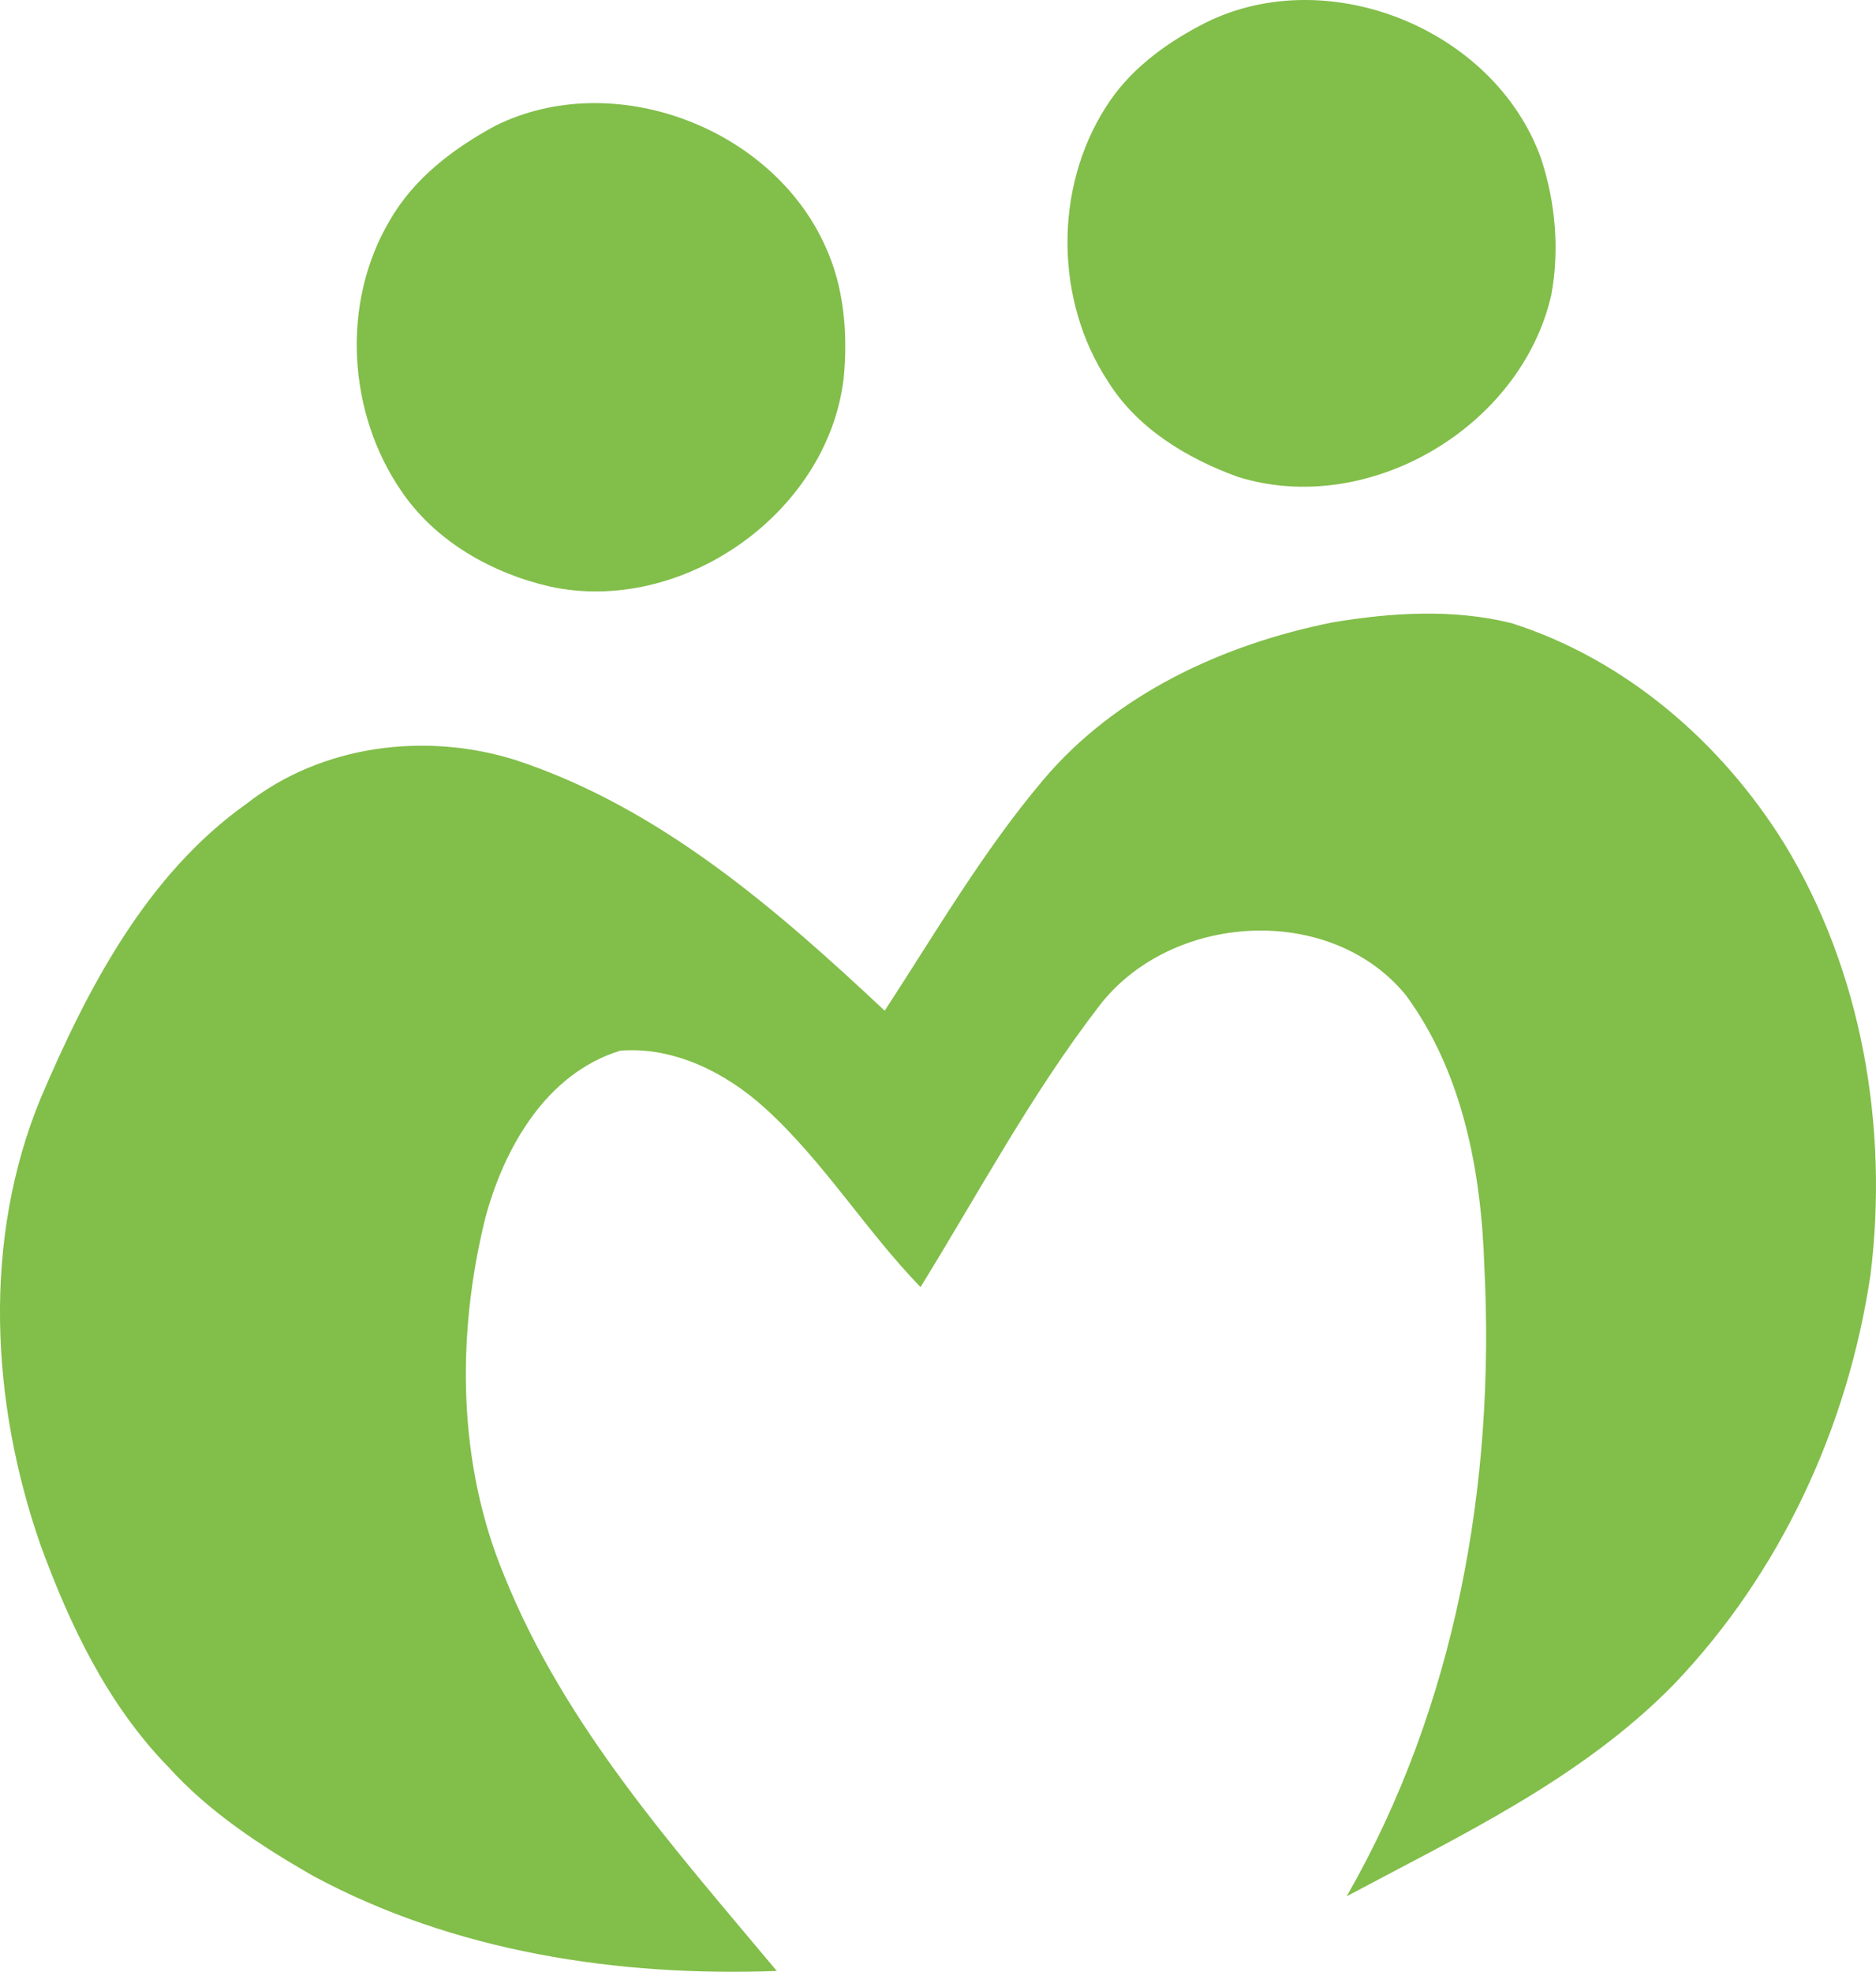 <svg xmlns="http://www.w3.org/2000/svg" version="1.1" id="Layer_1" x="0" y="0" xml:space="preserve" viewBox="83.5 15.14 864.1 908.24"><style>.st0{fill:#82be4a}</style><path class="st0" d="M311.6 73.1c54.3-27 127.4.6 152 55.4 8.7 18.7 10.5 40.5 8.5 60.9-7.4 62.4-74.6 109.2-135.4 95.9-26.8-6.2-52.6-20.8-68.3-43.9-24.9-36.2-27.9-87-5.2-125 11.2-19.4 29.4-33 48.4-43.3zM636.1 27c56.5-30.4 135.2.4 157.1 60.8 6.8 20.4 8.7 42.5 4.8 63.4-14.1 61-84.4 102.3-144.3 83.6-23.3-8.4-46.6-22.4-60-44.2-24.3-37.1-24.8-88.7-.8-126.2C603.3 47.9 619.1 36 636.1 27zM197 385.4c34.8-27.3 82.8-33.2 124.2-20.1C387.4 387.2 441 433.8 491 480.7c23.6-36.2 45.3-73.5 73-106.3 33.4-39.6 82.9-62.5 133.4-72.6 27-4.5 55.5-6.3 82.4.4 52.6 16.8 96.7 55 125.6 101.6 35.8 58.7 48 130.5 39.7 198.3-10.4 70.4-41.5 137.6-90.7 189-42.4 43.3-97.8 69.3-150.6 97.5 50.2-87.4 68.5-190.2 63.4-290.1-1.4-43.3-9.8-89.1-36.1-124.9-35-42.9-108.8-38.1-141.6 5.3-31.2 40.6-55.2 85.7-82 129.1-25.3-26.1-44.6-57.9-71.6-82.4-17.8-16.2-41.9-28.5-66.7-26.5-34.1 10.5-53.5 44.7-62.2 77.2-13.3 54-12.8 112.8 8.7 164.5 27.9 69.5 78.5 125.8 125.6 182.2-73.1 2.7-148.6-8.7-213.8-43.9-24-13.8-47.7-29.3-66.4-50-28-28.7-45.4-65.3-58.9-102.2-22.9-65.7-26.9-140.5 0-205.8 21.6-50.7 48.8-103 94.8-135.7z"/></svg>